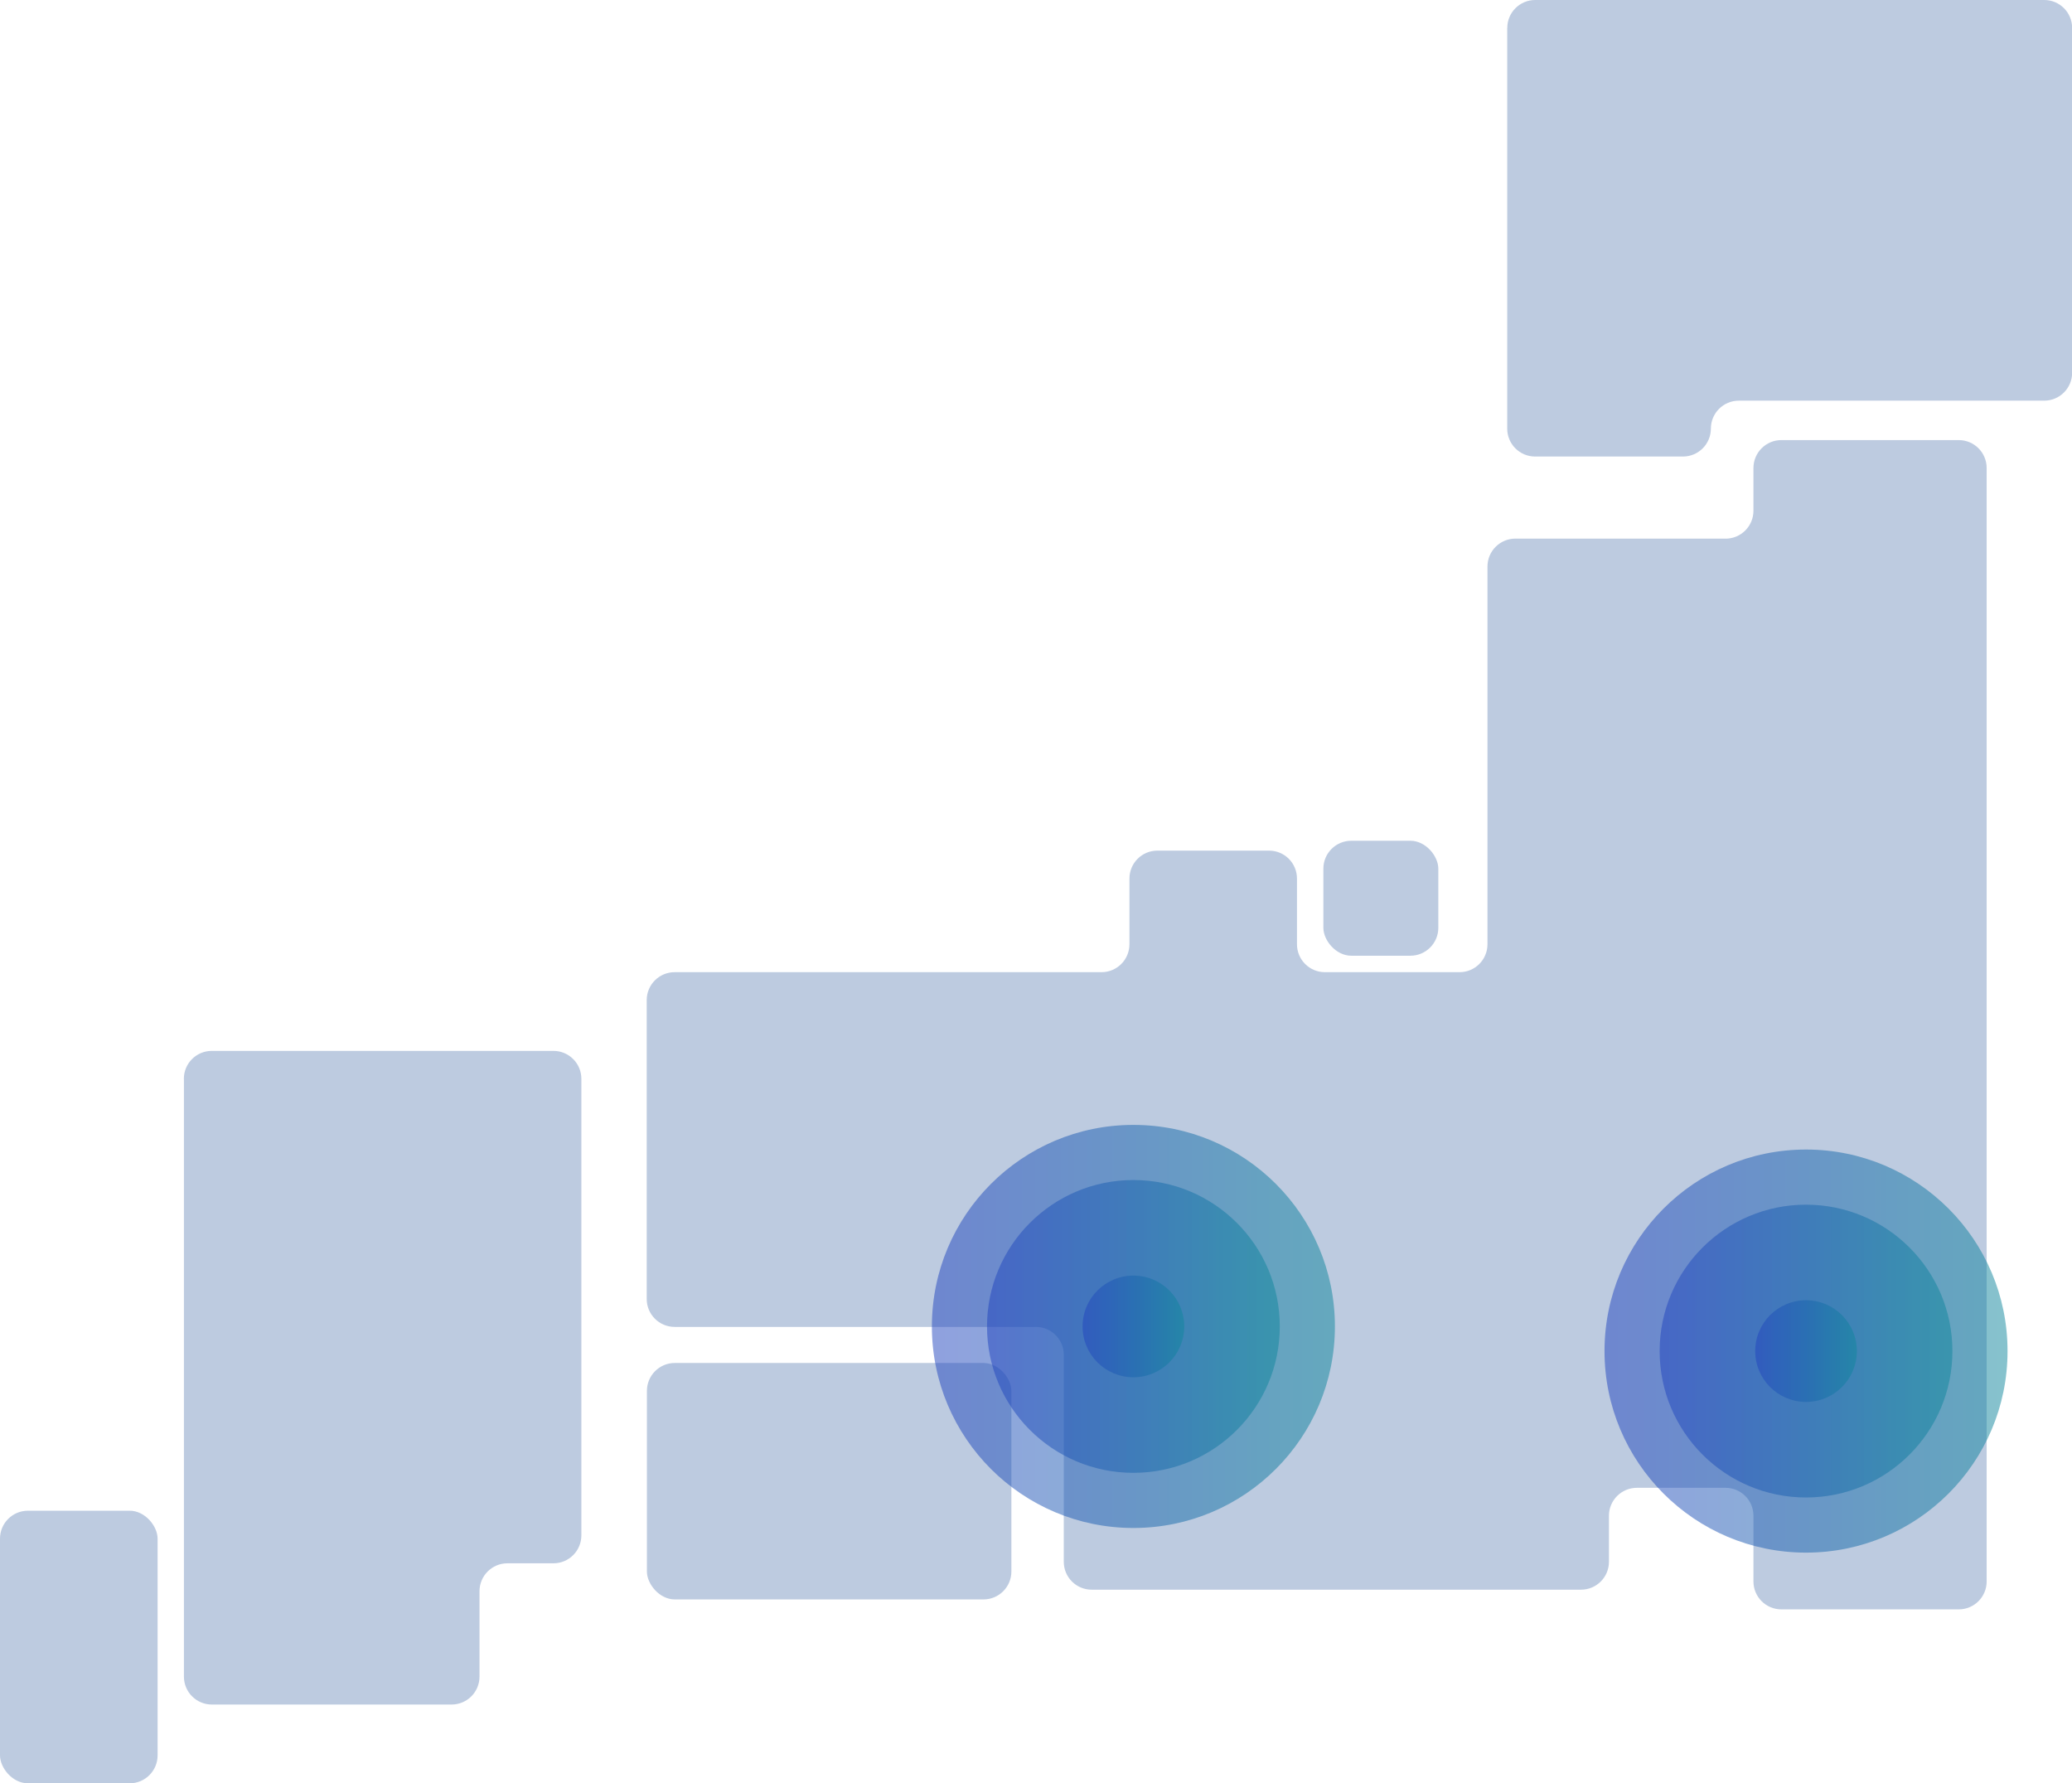 <?xml version="1.0" encoding="UTF-8"?>
<svg id="_レイヤー_2" data-name="レイヤー 2" xmlns="http://www.w3.org/2000/svg" xmlns:xlink="http://www.w3.org/1999/xlink" viewBox="0 0 308.57 265.54">
  <defs>
    <style>
      .cls-1 {
        fill: url(#_名称未設定グラデーション_22);
      }

      .cls-1, .cls-2, .cls-3, .cls-4, .cls-5, .cls-6 {
        opacity: .5;
      }

      .cls-1, .cls-2, .cls-3, .cls-4, .cls-5, .cls-6, .cls-7 {
        stroke-width: 0px;
      }

      .cls-2 {
        fill: url(#_名称未設定グラデーション_22-2);
      }

      .cls-3 {
        fill: url(#_名称未設定グラデーション_22-5);
      }

      .cls-4 {
        fill: url(#_名称未設定グラデーション_22-4);
      }

      .cls-5 {
        fill: url(#_名称未設定グラデーション_22-6);
      }

      .cls-6 {
        fill: url(#_名称未設定グラデーション_22-3);
      }

      .cls-7 {
        fill: #bdcbe0;
      }
    </style>
    <linearGradient id="_名称未設定グラデーション_22" data-name="名称未設定グラデーション 22" x1="138.78" y1="197.51" x2="198.8" y2="197.51" gradientUnits="userSpaceOnUse">
      <stop offset="0" stop-color="#2143bf"/>
      <stop offset=".48" stop-color="#1761ae"/>
      <stop offset="1" stop-color="#0d879b"/>
    </linearGradient>
    <linearGradient id="_名称未設定グラデーション_22-2" data-name="名称未設定グラデーション 22" x1="146.99" x2="190.59" xlink:href="#_名称未設定グラデーション_22"/>
    <linearGradient id="_名称未設定グラデーション_22-3" data-name="名称未設定グラデーション 22" x1="161.22" x2="176.36" xlink:href="#_名称未設定グラデーション_22"/>
    <linearGradient id="_名称未設定グラデーション_22-4" data-name="名称未設定グラデーション 22" x1="238.95" y1="201.18" x2="298.96" y2="201.18" xlink:href="#_名称未設定グラデーション_22"/>
    <linearGradient id="_名称未設定グラデーション_22-5" data-name="名称未設定グラデーション 22" x1="247.16" y1="201.18" x2="290.75" y2="201.18" xlink:href="#_名称未設定グラデーション_22"/>
    <linearGradient id="_名称未設定グラデーション_22-6" data-name="名称未設定グラデーション 22" x1="261.38" y1="201.18" x2="276.53" y2="201.18" xlink:href="#_名称未設定グラデーション_22"/>
  </defs>
  <g id="_レイヤー_1-2" data-name="レイヤー 1">
    <g>
      <rect class="cls-7" y="224.95" width="23.47" height="40.59" rx="4.16" ry="4.16"/>
      <path class="cls-7" d="M27.39,160.65v89c0,2.3,1.86,4.16,4.16,4.16h35.7c2.3,0,4.16-1.86,4.16-4.16v-12.71c0-2.3,1.86-4.16,4.16-4.16h6.85c2.3,0,4.16-1.86,4.16-4.16v-67.98c0-2.3-1.86-4.16-4.16-4.16H31.54c-2.3,0-4.16,1.86-4.16,4.16Z"/>
      <path class="cls-7" d="M256.98,80.2h-31.3c-2.3,0-4.16,1.86-4.16,4.16v56.24c0,2.3-1.86,4.16-4.16,4.16h-20.05c-2.3,0-4.16-1.86-4.16-4.16v-9.78c0-2.3-1.86-4.16-4.16-4.16h-16.63c-2.3,0-4.16,1.86-4.16,4.16v9.78c0,2.3-1.86,4.16-4.16,4.16h-63.57c-2.3,0-4.16,1.86-4.16,4.16v44.5c0,2.3,1.86,4.16,4.16,4.16h53.79c2.3,0,4.16,1.86,4.16,4.16v30.81c0,2.3,1.86,4.16,4.16,4.16h72.87c2.3,0,4.16-1.86,4.16-4.16v-6.85c0-2.3,1.86-4.16,4.16-4.16h13.2c2.3,0,4.16,1.86,4.16,4.16v9.78c0,2.3,1.86,4.16,4.16,4.16h26.41c2.3,0,4.16-1.86,4.16-4.16V69.69c0-2.3-1.86-4.16-4.16-4.16h-26.41c-2.3,0-4.16,1.86-4.16,4.16v6.36c0,2.3-1.86,4.16-4.16,4.16Z"/>
      <rect class="cls-7" x="197.08" y="125.19" width="17.12" height="17.12" rx="4.16" ry="4.16"/>
      <path class="cls-7" d="M224.46,4.16v59.66c0,2.3,1.86,4.16,4.16,4.16h22.01c2.3,0,4.16-1.86,4.16-4.16h0c0-2.3,1.86-4.16,4.16-4.16h45.48c2.3,0,4.16-1.86,4.16-4.16V4.16c0-2.3-1.86-4.16-4.16-4.16h-75.8c-2.3,0-4.16,1.86-4.16,4.16Z"/>
      <rect class="cls-7" x="96.34" y="202.95" width="54.28" height="35.21" rx="4.16" ry="4.16"/>
    </g>
    <g>
      <circle class="cls-1" cx="168.79" cy="197.51" r="30.01"/>
      <circle class="cls-2" cx="168.79" cy="197.51" r="21.8"/>
      <circle class="cls-6" cx="168.79" cy="197.51" r="7.57"/>
    </g>
    <g>
      <circle class="cls-4" cx="268.96" cy="201.18" r="30.01"/>
      <circle class="cls-3" cx="268.96" cy="201.18" r="21.8"/>
      <circle class="cls-5" cx="268.96" cy="201.18" r="7.57"/>
    </g>
  </g>
</svg>